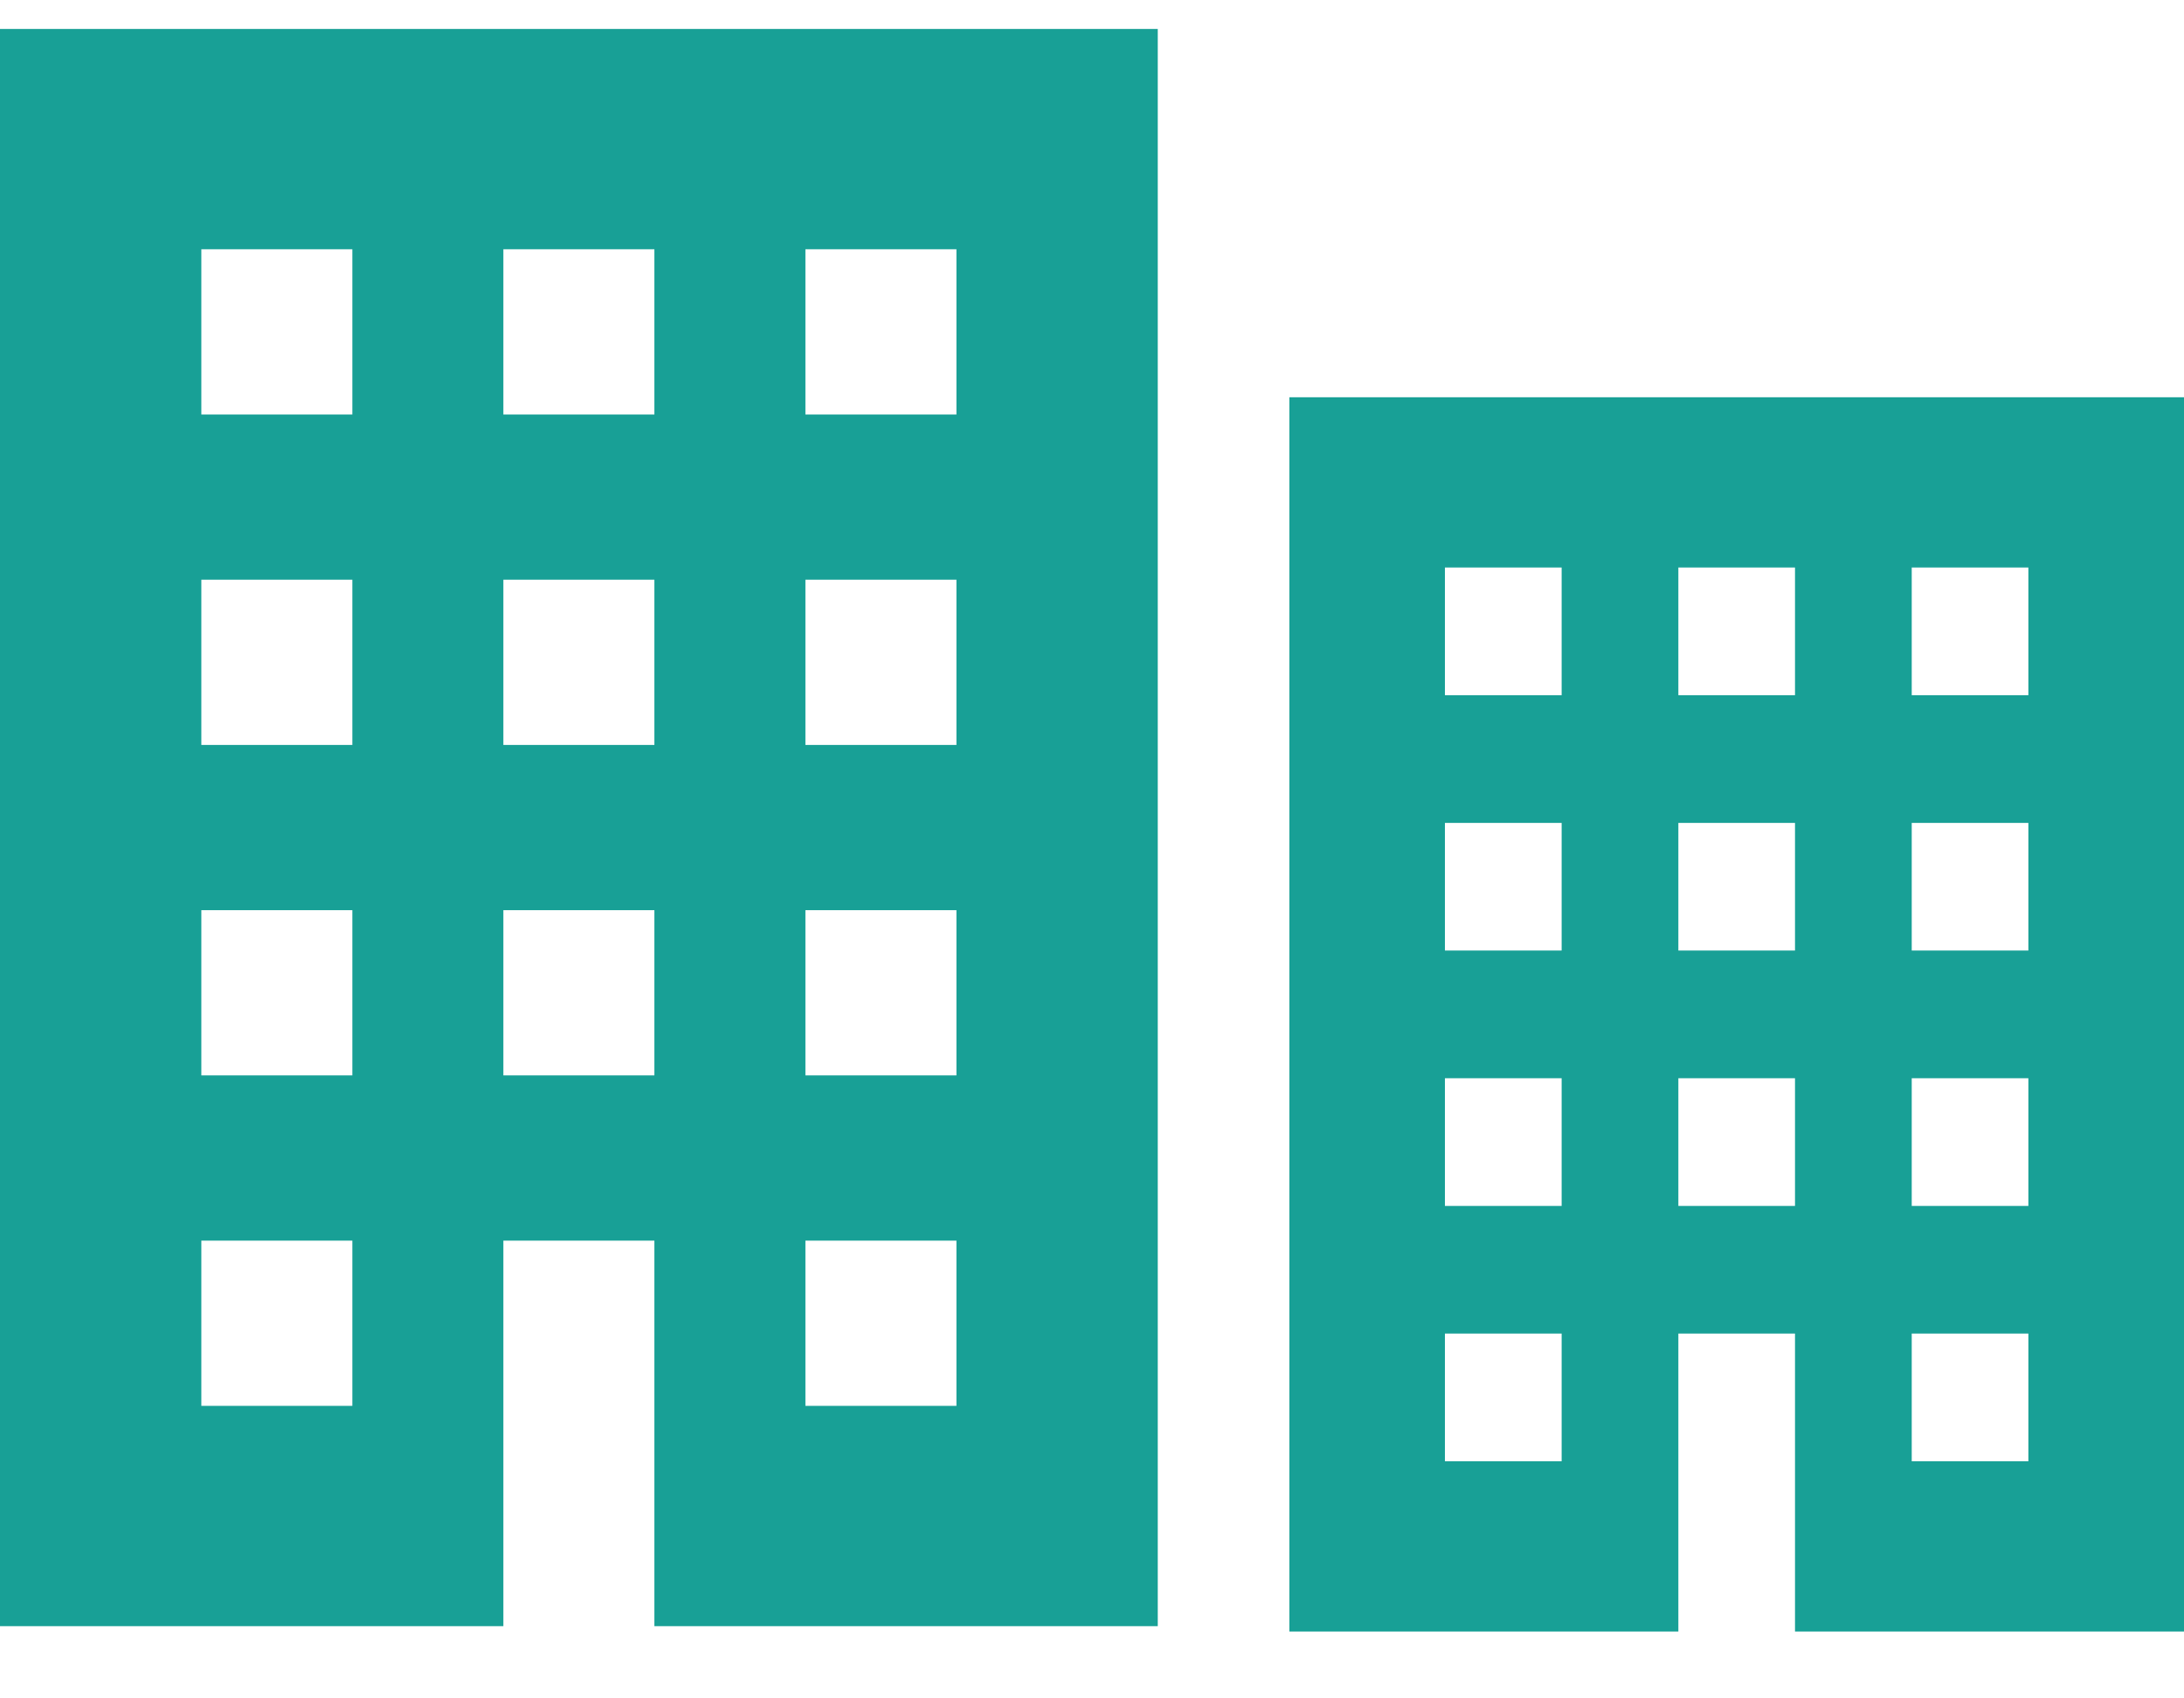 <svg width="27" height="21" viewBox="0 0 27 21" fill="none" xmlns="http://www.w3.org/2000/svg">
<path d="M14.313 0.358V20.107H8.09V17.383V15.34H6.223V17.383V20.107H-1.33514e-05V0.358H14.313ZM9.957 17.383H11.824V15.34H9.957V17.383ZM9.957 13.297H11.824V11.254H9.957V13.297ZM9.957 9.211H11.824V7.168H9.957V9.211ZM9.957 5.125H11.824V3.082H9.957V5.125ZM6.223 13.297H8.09V11.254H6.223V13.297ZM6.223 9.211H8.09V7.168H6.223V9.211ZM6.223 5.125H8.09V3.082H6.223V5.125ZM2.489 17.383H4.356V15.34H2.489V17.383ZM2.489 13.297H4.356V11.254H2.489V13.297ZM2.489 9.211H4.356V7.168H2.489V9.211ZM2.489 5.125H4.356V3.082H2.489V5.125Z" fill="#18A096"/>
<path d="M27 4.912V20.173H22.191V18.068V16.489H20.749V18.068V20.173H15.94V4.912H27ZM23.634 18.068H25.076V16.489H23.634V18.068ZM23.634 14.911H25.076V13.332H23.634V14.911ZM23.634 11.753H25.076V10.175H23.634V11.753ZM23.634 8.596H25.076V7.017H23.634V8.596ZM20.749 14.911H22.191V13.332H20.749V14.911ZM20.749 11.753H22.191V10.175H20.749V11.753ZM20.749 8.596H22.191V7.017H20.749V8.596ZM17.863 18.068H19.306V16.489H17.863V18.068ZM17.863 14.911H19.306V13.332H17.863V14.911ZM17.863 11.753H19.306V10.175H17.863V11.753ZM17.863 8.596H19.306V7.017H17.863V8.596Z" fill="#18A096"/>
</svg>
